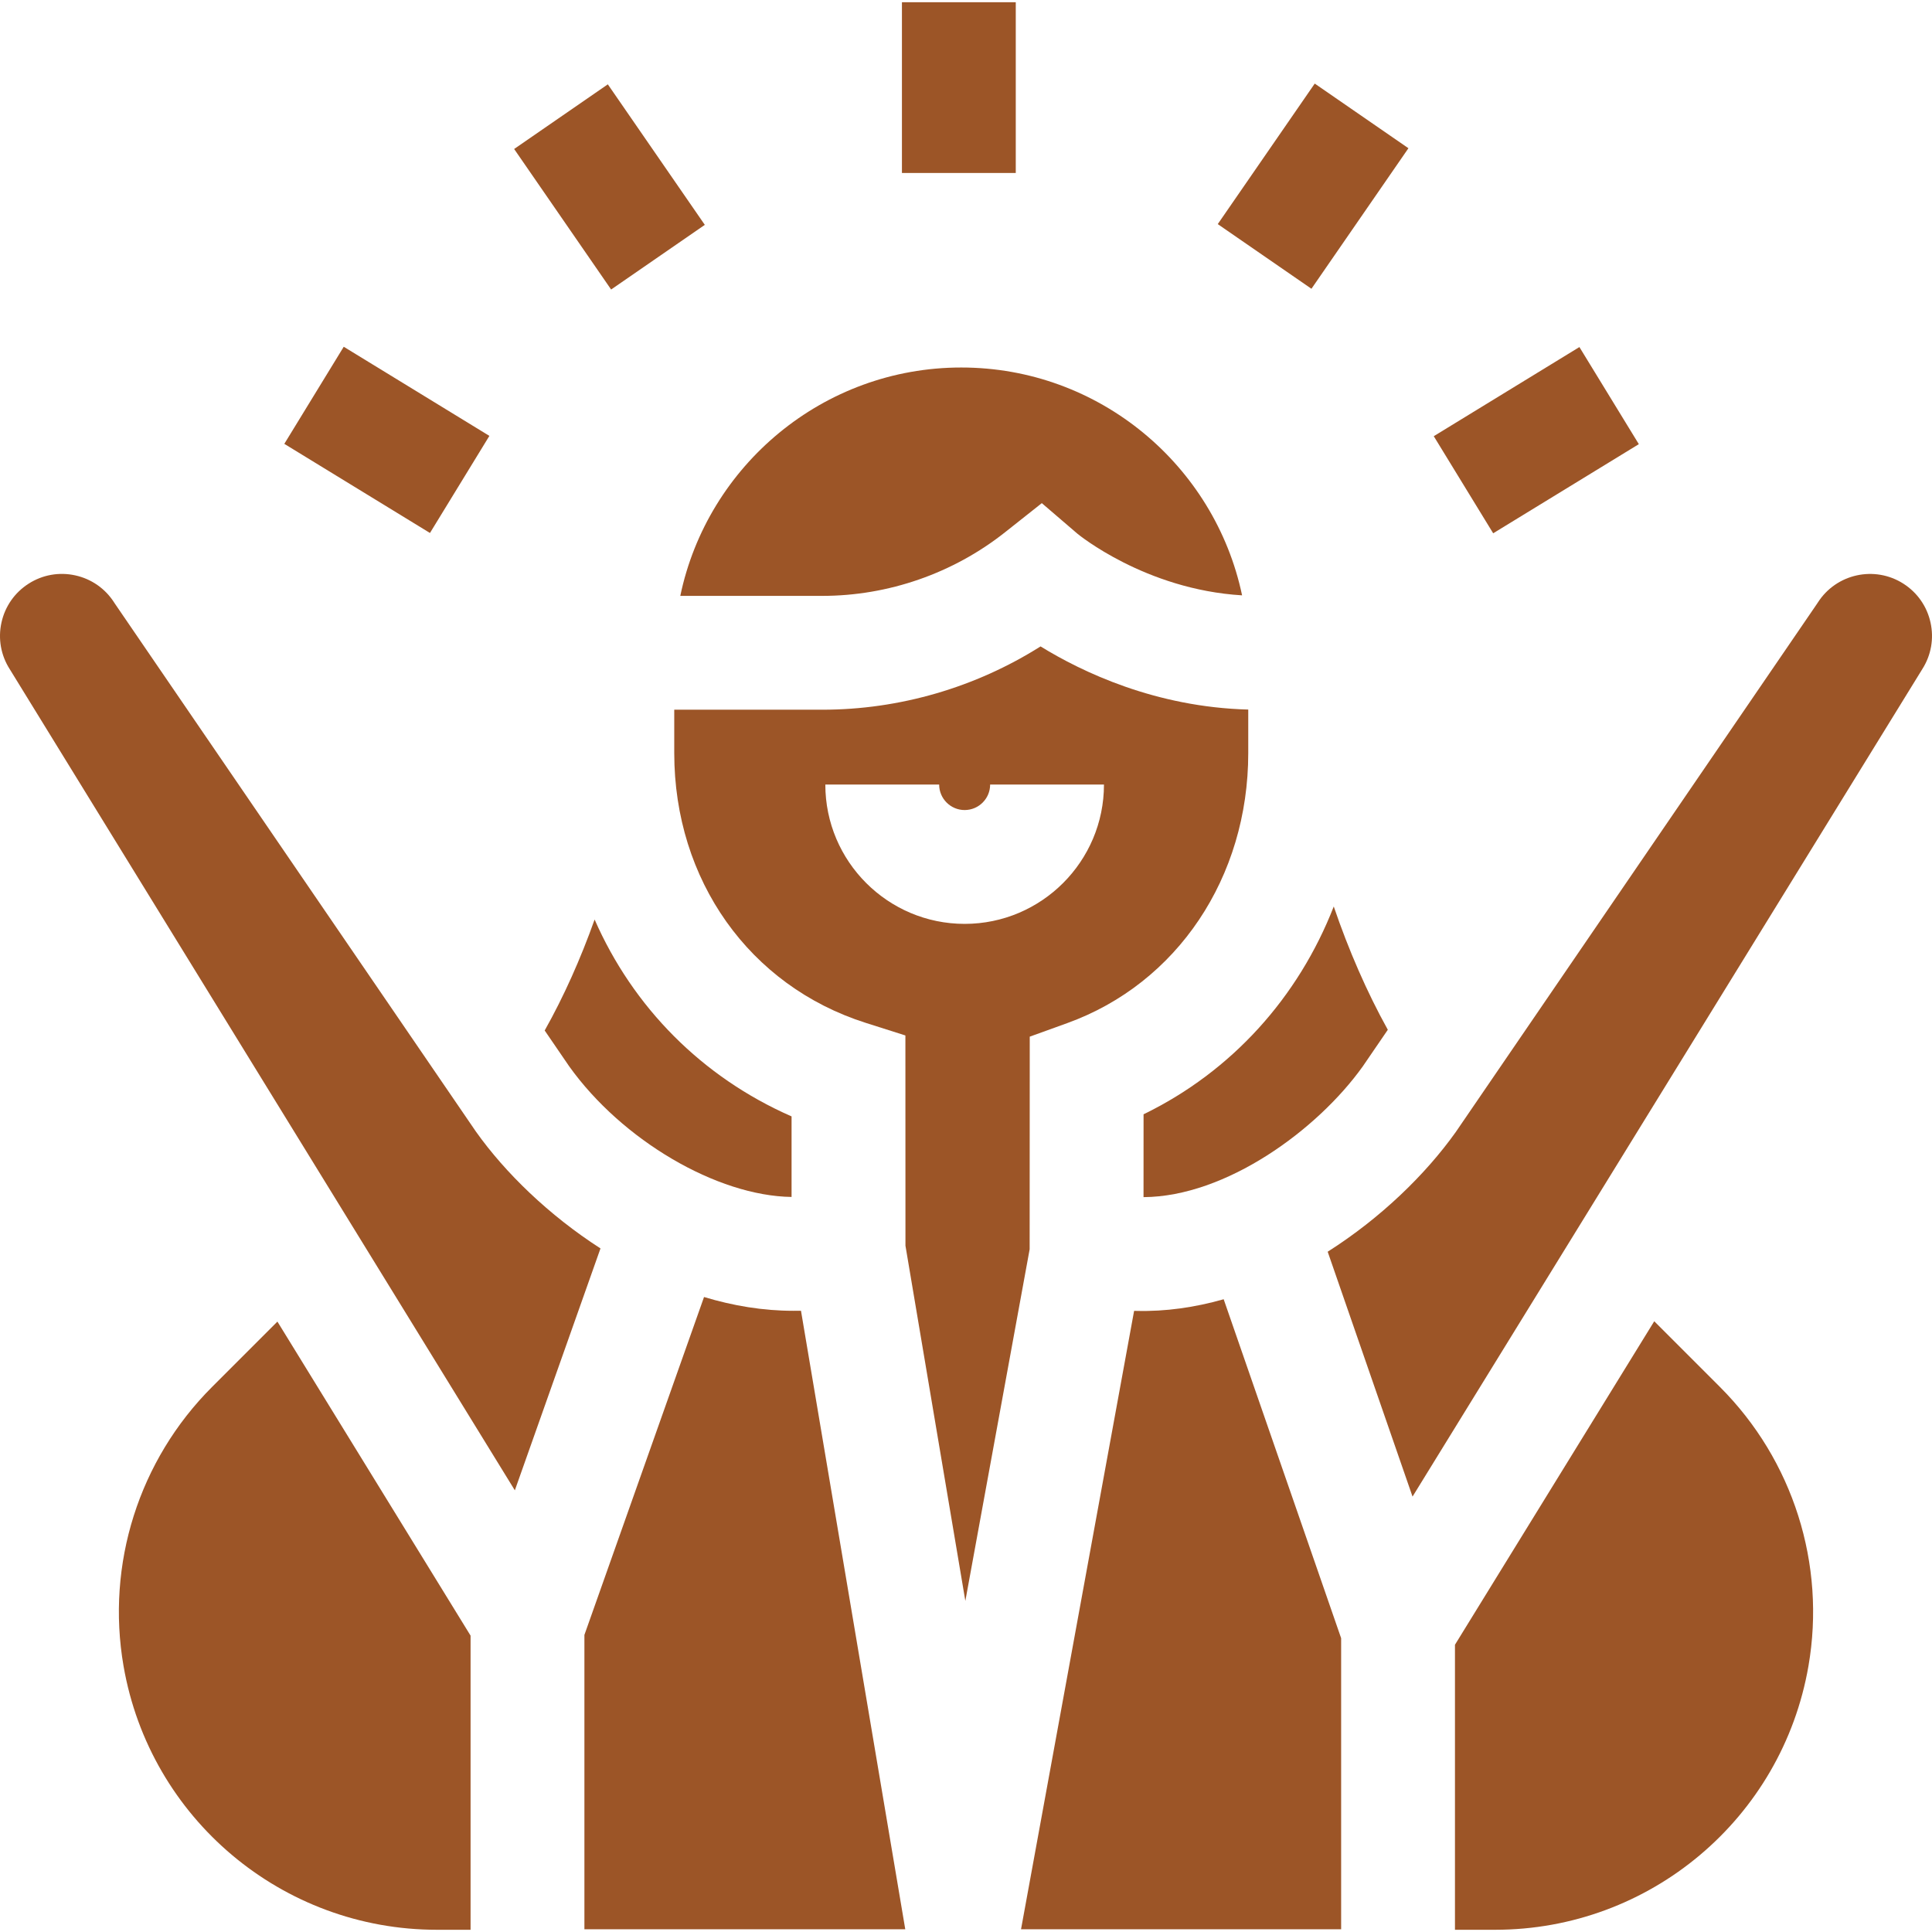 <svg id="Capa_1" enable-background="new 0 0 509.173 509.173" height="300" viewBox="0 0 509.173 509.173" width="300" xmlns="http://www.w3.org/2000/svg" version="1.1" xmlns:xlink="http://www.w3.org/1999/xlink" xmlns:svgjs="http://svgjs.dev/svgjs"><g width="100%" height="100%" transform="matrix(1,0,0,1,0,0)"><g id="XMLID_556_"><path id="XMLID_574_" d="m237.703.587h30v45h-30z" fill="#9c5527" fill-opacity="1" data-original-color="#000000ff" stroke="none" stroke-opacity="1"/><path id="XMLID_576_" d="m145.602 26.679h30v45h-30z" transform="matrix(.823 -.568 .568 .823 .516 100.011)" fill="#9c5527" fill-opacity="1" data-original-color="#000000ff" stroke="none" stroke-opacity="1"/><path id="XMLID_577_" d="m86.949 93.448h30v45h-30z" transform="matrix(.522 -.853 .853 .522 -50.168 142.364)" fill="#9c5527" fill-opacity="1" data-original-color="#000000ff" stroke="none" stroke-opacity="1"/><path id="XMLID_578_" d="m323.698 34.179h45v30h-45z" transform="matrix(.568 -.823 .823 .568 108.947 306.052)" fill="#9c5527" fill-opacity="1" data-original-color="#000000ff" stroke="none" stroke-opacity="1"/><path id="XMLID_579_" d="m382.35 100.948h45v30h-45z" transform="matrix(.853 -.522 .522 .853 -.975 228.435)" fill="#9c5527" fill-opacity="1" data-original-color="#000000ff" stroke="none" stroke-opacity="1"/><path id="XMLID_580_" d="m383.452 508.587h10.593c40.763 0 75.613-29.334 82.567-69.5 4.648-26.848-4.048-54.28-23.315-73.547l-17.326-17.326-52.519 85.253z" fill="#9c5527" fill-opacity="1" data-original-color="#000000ff" stroke="none" stroke-opacity="1"/><path id="XMLID_581_" d="m73.112 348.303-17.237 17.237c-19.267 19.267-27.963 46.699-23.315 73.547 6.954 40.166 41.803 69.5 82.567 69.5h8.891v-77.523z" fill="#9c5527" fill-opacity="1" data-original-color="#000000ff" stroke="none" stroke-opacity="1"/><path id="XMLID_582_" d="m301.382 293.67c-.003 9.511-.006 16.577-.009 21.833 21.699-.134 45.763-17.636 57.786-34.466l6.595-9.645c-5.497-9.89-10.341-21.024-14.248-32.49-9.322 23.94-26.904 43.487-50.124 54.768z" fill="#9c5527" fill-opacity="1" data-original-color="#000000ff" stroke="none" stroke-opacity="1"/><path id="XMLID_583_" d="m208.615 315.454v-21.229c-23.676-10.38-41.801-28.839-51.908-51.888-3.683 10.35-8.135 20.325-13.157 29.246l6.45 9.432c13.927 19.497 38.961 34.169 58.615 34.439z" fill="#9c5527" fill-opacity="1" data-original-color="#000000ff" stroke="none" stroke-opacity="1"/><path id="XMLID_584_" d="m274.566 132.601 9.387 8.058c.125.104 17.852 14.714 43.397 16.243-7.207-34.251-37.651-60.047-74.014-60.047-36.413 0-66.893 25.865-74.046 60.186h37.431c17.405 0 34.504-5.951 48.148-16.759z" fill="#9c5527" fill-opacity="1" data-original-color="#000000ff" stroke="none" stroke-opacity="1"/><path id="XMLID_585_" d="m2.71 176.588 132.976 216.182 22.571-63.752c-13.613-8.757-25.096-19.923-32.78-30.724l-.159-.229-95.104-139.075-.126-.197c-2.348-3.675-5.986-6.216-10.245-7.153-4.259-.938-8.628-.163-12.302 2.186-3.675 2.348-6.215 5.985-7.154 10.244-.938 4.259-.162 8.627 2.186 12.302z" fill="#9c5527" fill-opacity="1" data-original-color="#000000ff" stroke="none" stroke-opacity="1"/><path id="XMLID_593_" d="m228.157 269.571 10.458 3.322.016 55.408 15.783 93.615 16.947-92.679c.008-5.397.018-29.208.023-45.503l.003-10.526 9.9-3.576c28.968-10.466 47.686-38.397 47.686-71.159v-11.469c-24.441-.639-43.804-9.911-54.736-16.643-17.126 10.816-37.172 16.681-57.517 16.681h-39.023v11.432c.001 33.451 19.808 61.36 50.46 71.097zm19.356-62.803c0 3.704 3.013 6.717 6.717 6.717s6.717-3.013 6.717-6.717h30c0 20.246-16.471 36.717-36.717 36.717s-36.717-16.471-36.717-36.717z" fill="#9c5527" fill-opacity="1" data-original-color="#000000ff" stroke="none" stroke-opacity="1"/><path id="XMLID_606_" d="m298.889 345.482-29.801 162.973h84.364v-76.712l-30.956-89.33c-7.526 2.136-15.28 3.274-23.078 3.07-.116 0-.3-.001-.529-.001z" fill="#9c5527" fill-opacity="1" data-original-color="#000000ff" stroke="none" stroke-opacity="1"/><path id="XMLID_614_" d="m372.27 394.422 134.329-218.052c2.348-3.675 3.124-8.043 2.186-12.302s-3.479-7.896-7.153-10.244c-7.587-4.847-17.701-2.618-22.547 4.968l-.258.391-95.147 139.136c-7.973 11.207-19.825 22.717-33.773 31.569z" fill="#9c5527" fill-opacity="1" data-original-color="#000000ff" stroke="none" stroke-opacity="1"/><path id="XMLID_617_" d="m154.019 430.876v77.579h84.562l-27.481-162.998h-1.641c-.133.001-.266.001-.398.001-7.974 0-15.875-1.329-23.514-3.633z" fill="#9c5527" fill-opacity="1" data-original-color="#000000ff" stroke="none" stroke-opacity="1"/></g></g></svg>